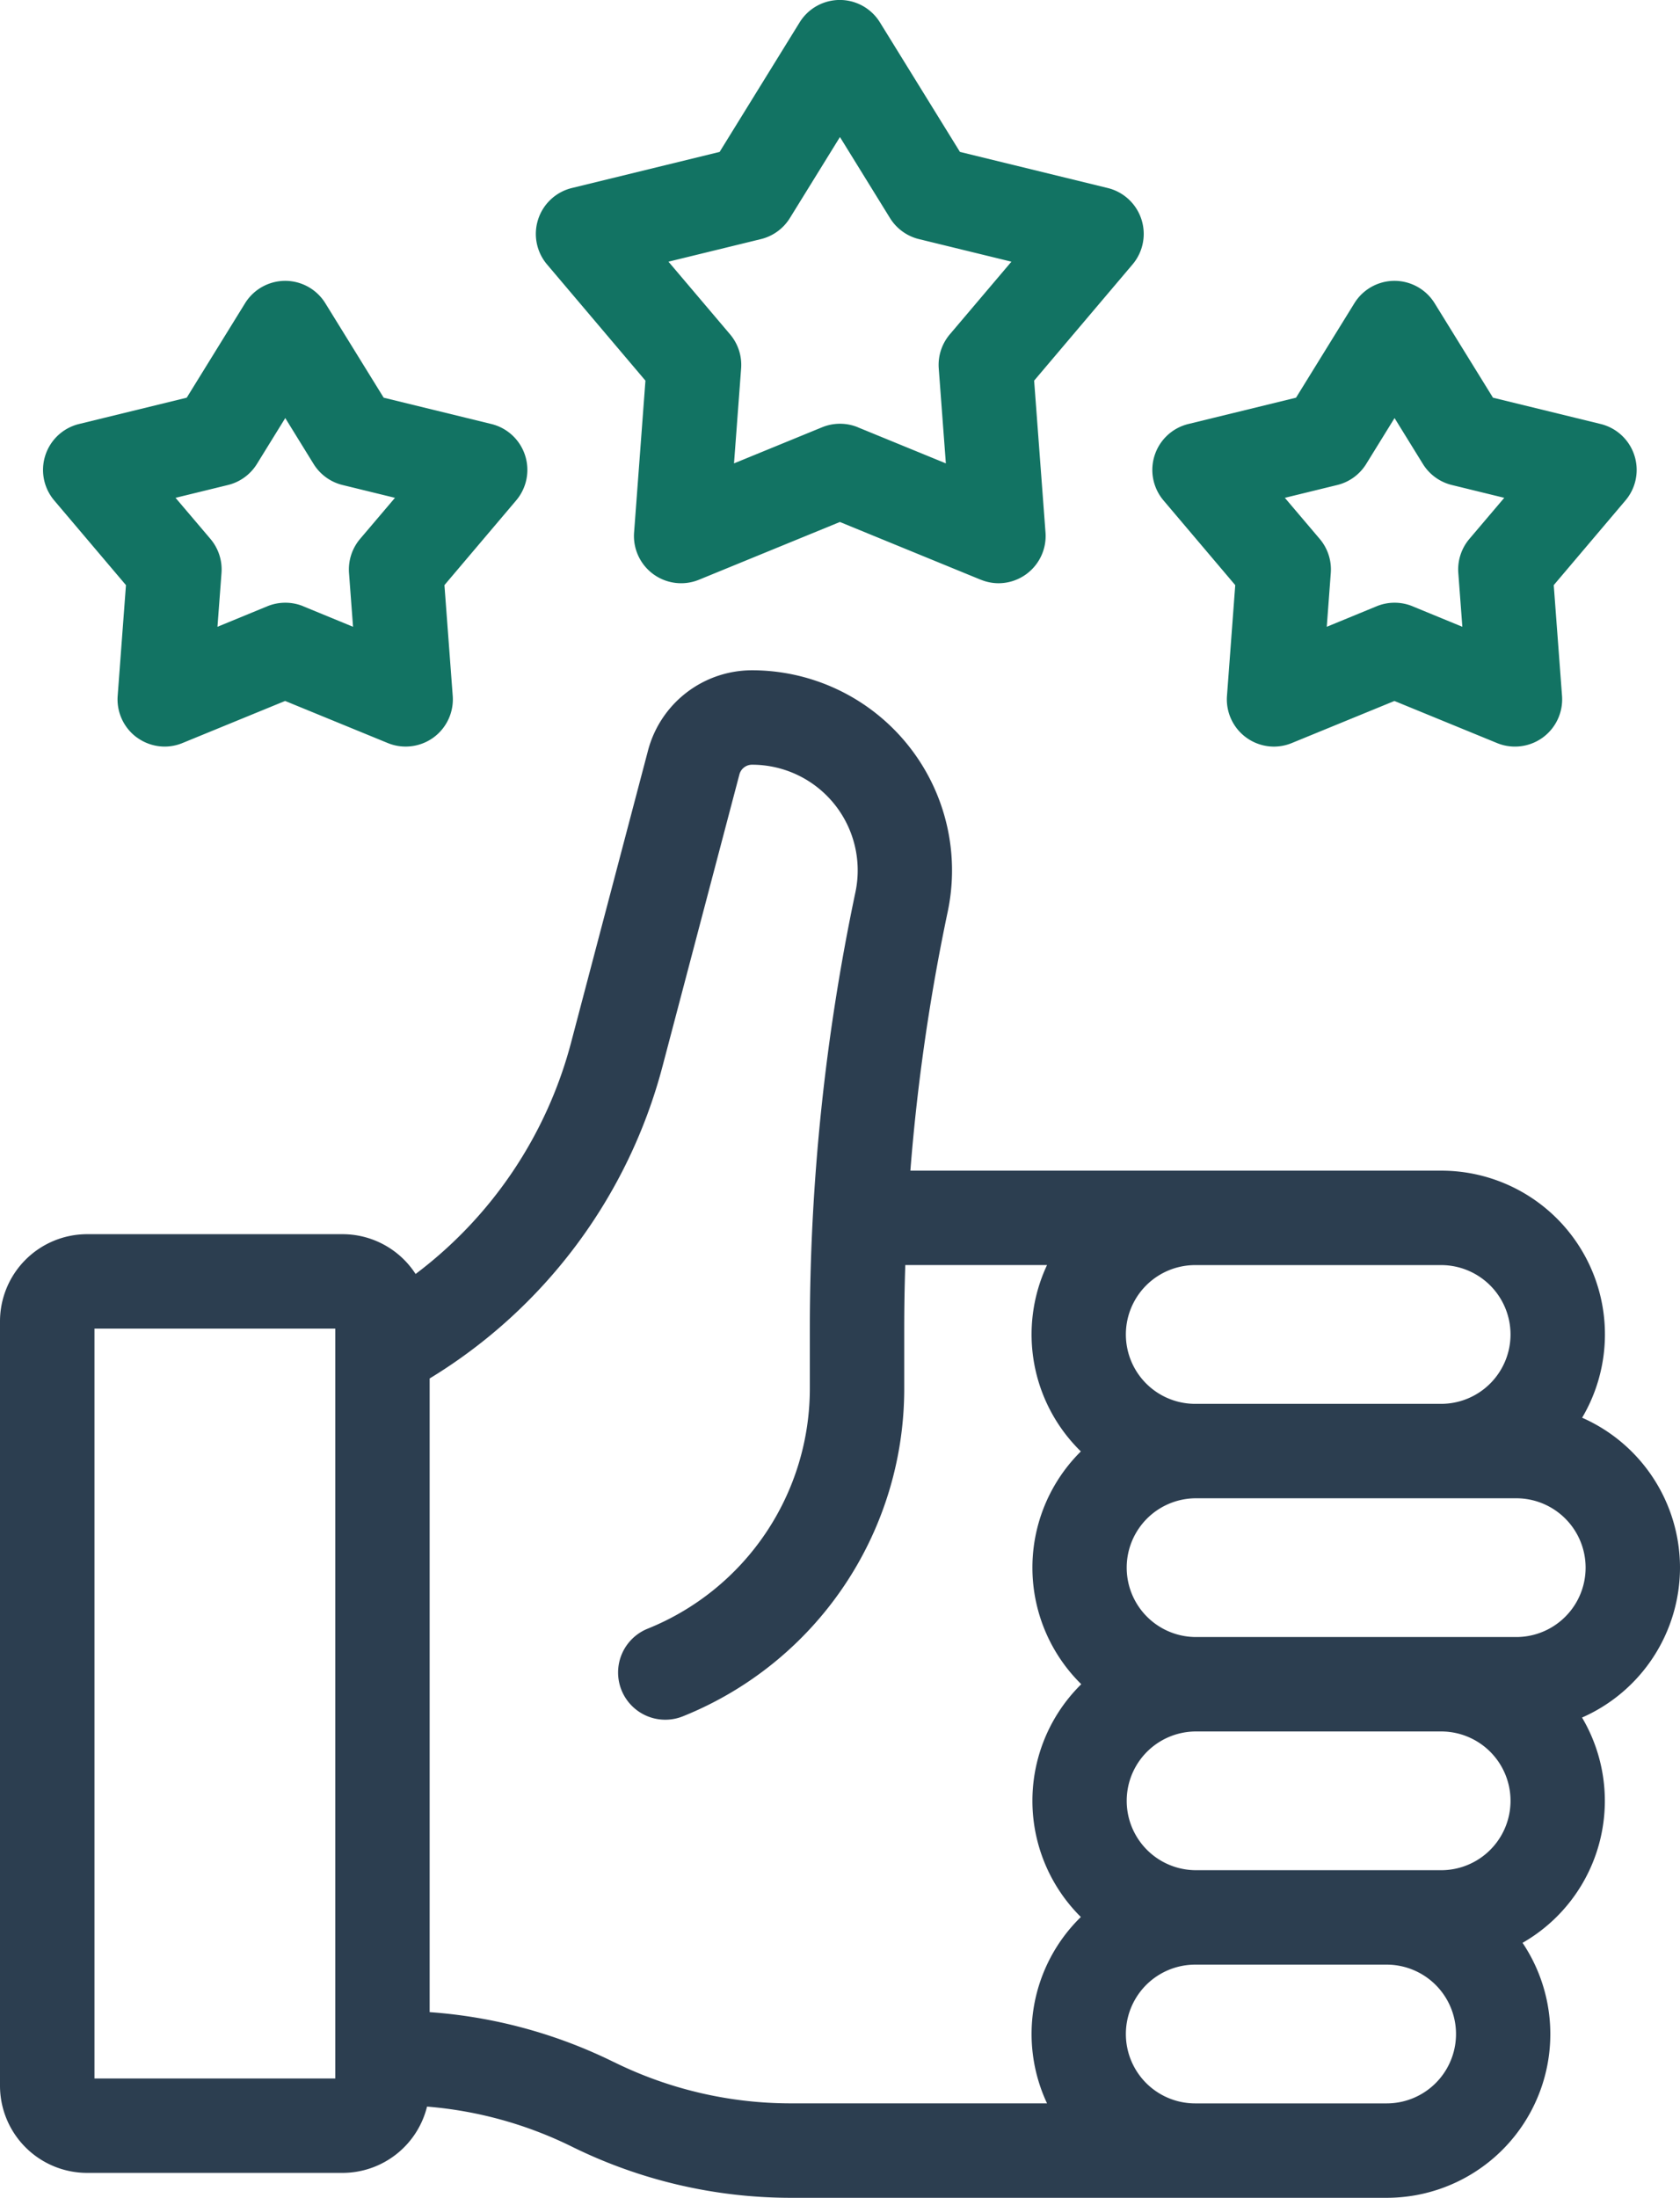 <svg xmlns="http://www.w3.org/2000/svg" width="90" height="117.677" viewBox="0 0 90 117.677">
  <g id="Grupo_728" data-name="Grupo 728" transform="translate(-60.208 0)">
    <path id="Caminho_189" data-name="Caminho 189" d="M150.208,204.193a8.782,8.782,0,0,0-5.243-8.028,8.765,8.765,0,0,0-7.549-13.228H108.978a108.243,108.243,0,0,1,2-13.863,10.714,10.714,0,0,0-10.483-12.928,5.765,5.765,0,0,0-5.571,4.293l-4.118,15.623a22.769,22.769,0,0,1-8.334,12.407,4.662,4.662,0,0,0-3.911-2.131H64.872A4.67,4.67,0,0,0,60.208,191v40.933a4.67,4.67,0,0,0,4.665,4.665H78.561a4.669,4.669,0,0,0,4.524-3.55,21.435,21.435,0,0,1,7.759,2.144,26.5,26.5,0,0,0,11.7,2.74h31.946a8.766,8.766,0,0,0,7.283-13.652,8.757,8.757,0,0,0,3.187-12.062A8.783,8.783,0,0,0,150.208,204.193Zm-9.079-12.485a3.718,3.718,0,0,1-3.714,3.714H124.237a3.714,3.714,0,1,1,0-7.429h13.179A3.719,3.719,0,0,1,141.129,191.708Zm-62.96,39.835h-12.9V191.394h12.9Zm14.92-.88a26.514,26.514,0,0,0-9.864-2.672V194.063A27.863,27.863,0,0,0,95.7,177.35l4.118-15.623a.7.7,0,0,1,.681-.525,5.657,5.657,0,0,1,5.535,6.827,113.357,113.357,0,0,0-2.442,23.377v3.157a13.866,13.866,0,0,1-8.694,12.9,2.528,2.528,0,1,0,1.9,4.686,18.9,18.9,0,0,0,11.851-17.589v-3.157q0-1.706.057-3.412h7.593a8.749,8.749,0,0,0,1.812,9.978,8.754,8.754,0,0,0,.022,12.464,8.754,8.754,0,0,0-.022,12.464,8.749,8.749,0,0,0-1.812,9.978H102.548a21.412,21.412,0,0,1-9.458-2.214Zm44.326-17.7a3.714,3.714,0,1,1,0,7.428H124.281a3.714,3.714,0,1,1,0-7.428Zm-2.921,19.914H124.237a3.714,3.714,0,1,1,0-7.429h10.257a3.714,3.714,0,1,1,0,7.429Zm6.943-24.97H124.281a3.714,3.714,0,1,1,0-7.429h17.156a3.714,3.714,0,1,1,0,7.429Z" transform="translate(0 -120.258)" fill="#2c3e50"/>
    <path id="Caminho_228" data-name="Caminho 228" d="M-1079.336-4081.509a2.527,2.527,0,0,1-1.034-2.234l.443-5.928-3.842-4.534a2.528,2.528,0,0,1-.476-2.416,2.527,2.527,0,0,1,1.8-1.676l5.774-1.41,3.125-5.056a2.528,2.528,0,0,1,2.15-1.2,2.53,2.53,0,0,1,2.151,1.2l3.125,5.056,5.774,1.41a2.527,2.527,0,0,1,1.8,1.676,2.525,2.525,0,0,1-.476,2.415l-3.843,4.535.444,5.927a2.529,2.529,0,0,1-1.035,2.235,2.526,2.526,0,0,1-1.486.482,2.508,2.508,0,0,1-.958-.188l-5.5-2.254-5.5,2.254a2.531,2.531,0,0,1-.959.189A2.528,2.528,0,0,1-1079.336-4081.509Zm8.9-7.032,2.675,1.1-.216-2.882a2.529,2.529,0,0,1,.593-1.823l1.868-2.2-2.807-.686a2.528,2.528,0,0,1-1.551-1.126l-1.519-2.458-1.519,2.458a2.526,2.526,0,0,1-1.55,1.126l-2.808.686,1.868,2.2a2.524,2.524,0,0,1,.593,1.823l-.215,2.882,2.674-1.1a2.512,2.512,0,0,1,.958-.188A2.52,2.52,0,0,1-1070.432-4088.541Zm-68.326,7.032a2.528,2.528,0,0,1-1.035-2.234l.444-5.928-3.843-4.534a2.528,2.528,0,0,1-.476-2.416,2.529,2.529,0,0,1,1.8-1.676l5.774-1.41,3.125-5.056a2.531,2.531,0,0,1,2.151-1.2,2.528,2.528,0,0,1,2.15,1.2l3.125,5.056,5.774,1.41a2.528,2.528,0,0,1,1.8,1.674,2.527,2.527,0,0,1-.476,2.416l-3.843,4.535.444,5.927a2.531,2.531,0,0,1-1.034,2.235,2.532,2.532,0,0,1-1.487.482,2.512,2.512,0,0,1-.958-.188l-5.5-2.254-5.5,2.254a2.527,2.527,0,0,1-.958.189A2.526,2.526,0,0,1-1138.758-4081.509Zm8.9-7.032,2.674,1.1-.216-2.882a2.534,2.534,0,0,1,.593-1.823l1.869-2.2-2.808-.686a2.53,2.53,0,0,1-1.551-1.126l-1.518-2.458-1.519,2.458a2.53,2.53,0,0,1-1.551,1.126l-2.808.686,1.869,2.2a2.529,2.529,0,0,1,.593,1.823l-.216,2.882,2.674-1.1a2.521,2.521,0,0,1,.959-.188A2.52,2.52,0,0,1-1129.855-4088.541Zm36.3-1.42-7.545-3.091-7.546,3.091a2.527,2.527,0,0,1-2.444-.294,2.527,2.527,0,0,1-1.035-2.234l.608-8.131-5.271-6.221a2.526,2.526,0,0,1-.476-2.416,2.529,2.529,0,0,1,1.8-1.675l7.921-1.934,4.287-6.936a2.53,2.53,0,0,1,2.151-1.2,2.527,2.527,0,0,1,2.15,1.2l4.287,6.936,7.921,1.934a2.527,2.527,0,0,1,1.8,1.675,2.526,2.526,0,0,1-.476,2.416l-5.271,6.221.609,8.131a2.53,2.53,0,0,1-1.035,2.234,2.53,2.53,0,0,1-1.486.483A2.519,2.519,0,0,1-1093.556-4089.961Zm-6.586-8.162,4.718,1.933-.381-5.085a2.529,2.529,0,0,1,.593-1.823l3.3-3.891-4.954-1.209a2.529,2.529,0,0,1-1.551-1.127l-2.681-4.338-2.682,4.338a2.531,2.531,0,0,1-1.55,1.127l-4.954,1.209,3.3,3.891a2.527,2.527,0,0,1,.592,1.823l-.381,5.085,4.719-1.933a2.526,2.526,0,0,1,.959-.189A2.527,2.527,0,0,1-1100.142-4098.123Z" transform="translate(1206.309 4121)" fill="#127363"/>
  </g>
</svg>

